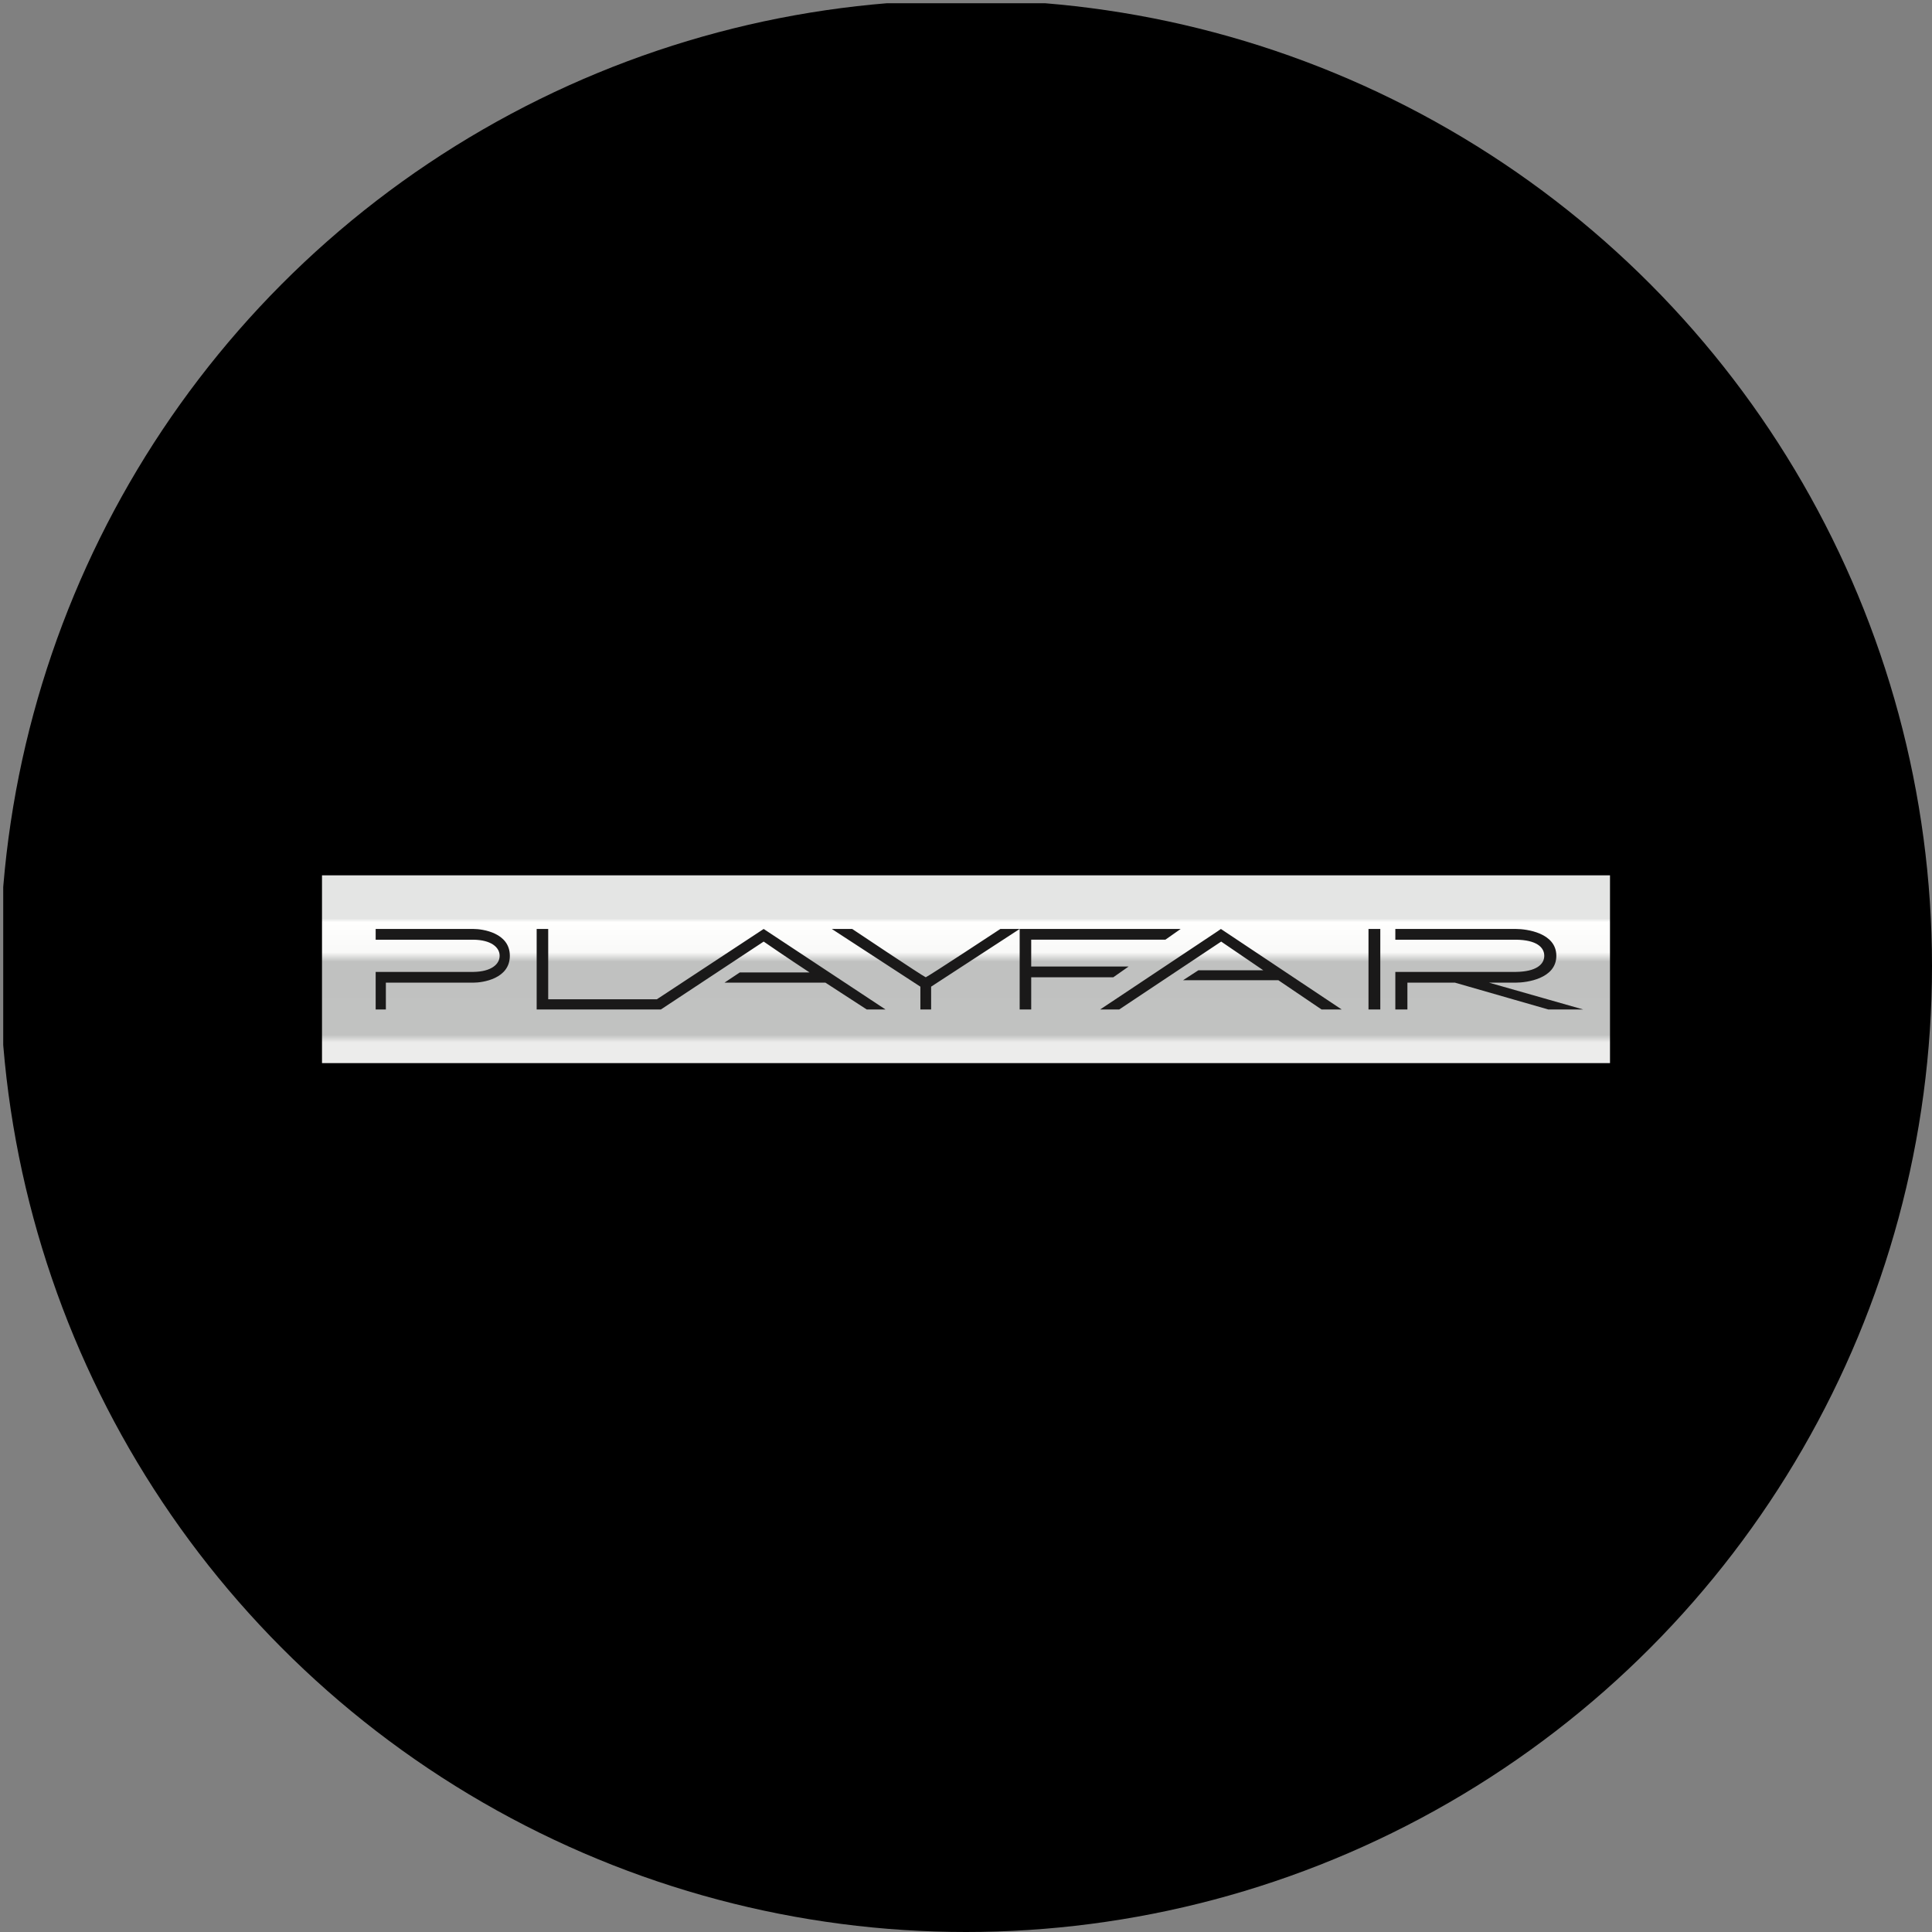 <?xml version='1.0' encoding='utf-8'?>
<svg xmlns="http://www.w3.org/2000/svg" viewBox="0 0 300 300" width="300" height="300">
  <rect x="0" y="0" width="300" height="300" fill="#808080" stroke="none"/>
  <defs>
    <linearGradient id="a" x1="150" y1="166.083" x2="150" y2="136.917" gradientTransform="matrix(1, 0, 0, -1, 0, 302)" gradientUnits="userSpaceOnUse">
      <stop offset="0.23" stop-color="#e4e5e4" />
      <stop offset="0.25" stop-color="#fffffe" />
      <stop offset="0.41" stop-color="#f9f9f8" />
      <stop offset="0.46" stop-color="#c0c1c0" />
      <stop offset="0.85" stop-color="#c1c2c1" />
      <stop offset="0.89" stop-color="#ececeb" />
    </linearGradient>
  <clipPath id="bz_circular_clip"><circle cx="150.0" cy="150.0" r="150.0" /></clipPath></defs>
  <g clip-path="url(#bz_circular_clip)"><rect x="0.5" y="0.5" width="300" height="300" />
  <path d="M50,135.917H250v29.167H50Z" fill="url(#a)" />
  <path d="M235.417,152.583c1.583,0,6.25-.583,6.25-4.167S237,144.25,235.417,144.25h-18.75v1.667h18.75c3.167.042,4.375,1.167,4.375,2.5s-1.25,2.458-4.375,2.5h-18.75V156.75h1.875v-4.167h7.375l14.5,4.167h5.417l-14.625-4.167ZM212.5,156.75h1.833v-12.5H212.5Zm-37.25-6.667H160.125v-4.167h20.833l2.375-1.667h-25v12.5h1.792v-5h12.75Zm33.083,6.667-18.75-12.5-.542.375L170.833,156.75h2.958l15.833-10.542,6.542,4.458H186.083l-2.375,1.542H198.5l6.708,4.542ZM102,155.167H85.125V144.25H83.333v12.5H102.625l15.958-10.542c.417.292,3.875,2.667,7.125,4.792H114.875l-2.375,1.583h15.667l6.417,4.167H137.5l-18.917-12.5Zm41.75-3.417c.583-.25,11.583-7.5,11.583-7.5h3l-13.75,8.958V156.75h-1.667v-3.542l-13.75-8.958h3.167S143.167,151.5,143.75,151.75Zm-85.417-7.5H73.542c1.375,0,5.625.583,5.625,4.167s-4.25,4.167-5.625,4.167H59.917V156.75H58.333v-5.833H73.542c2.708-.042,4.042-1.167,4.042-2.5s-1.333-2.458-4.042-2.5H58.333Z" fill="#1a1919" />
</g></svg>